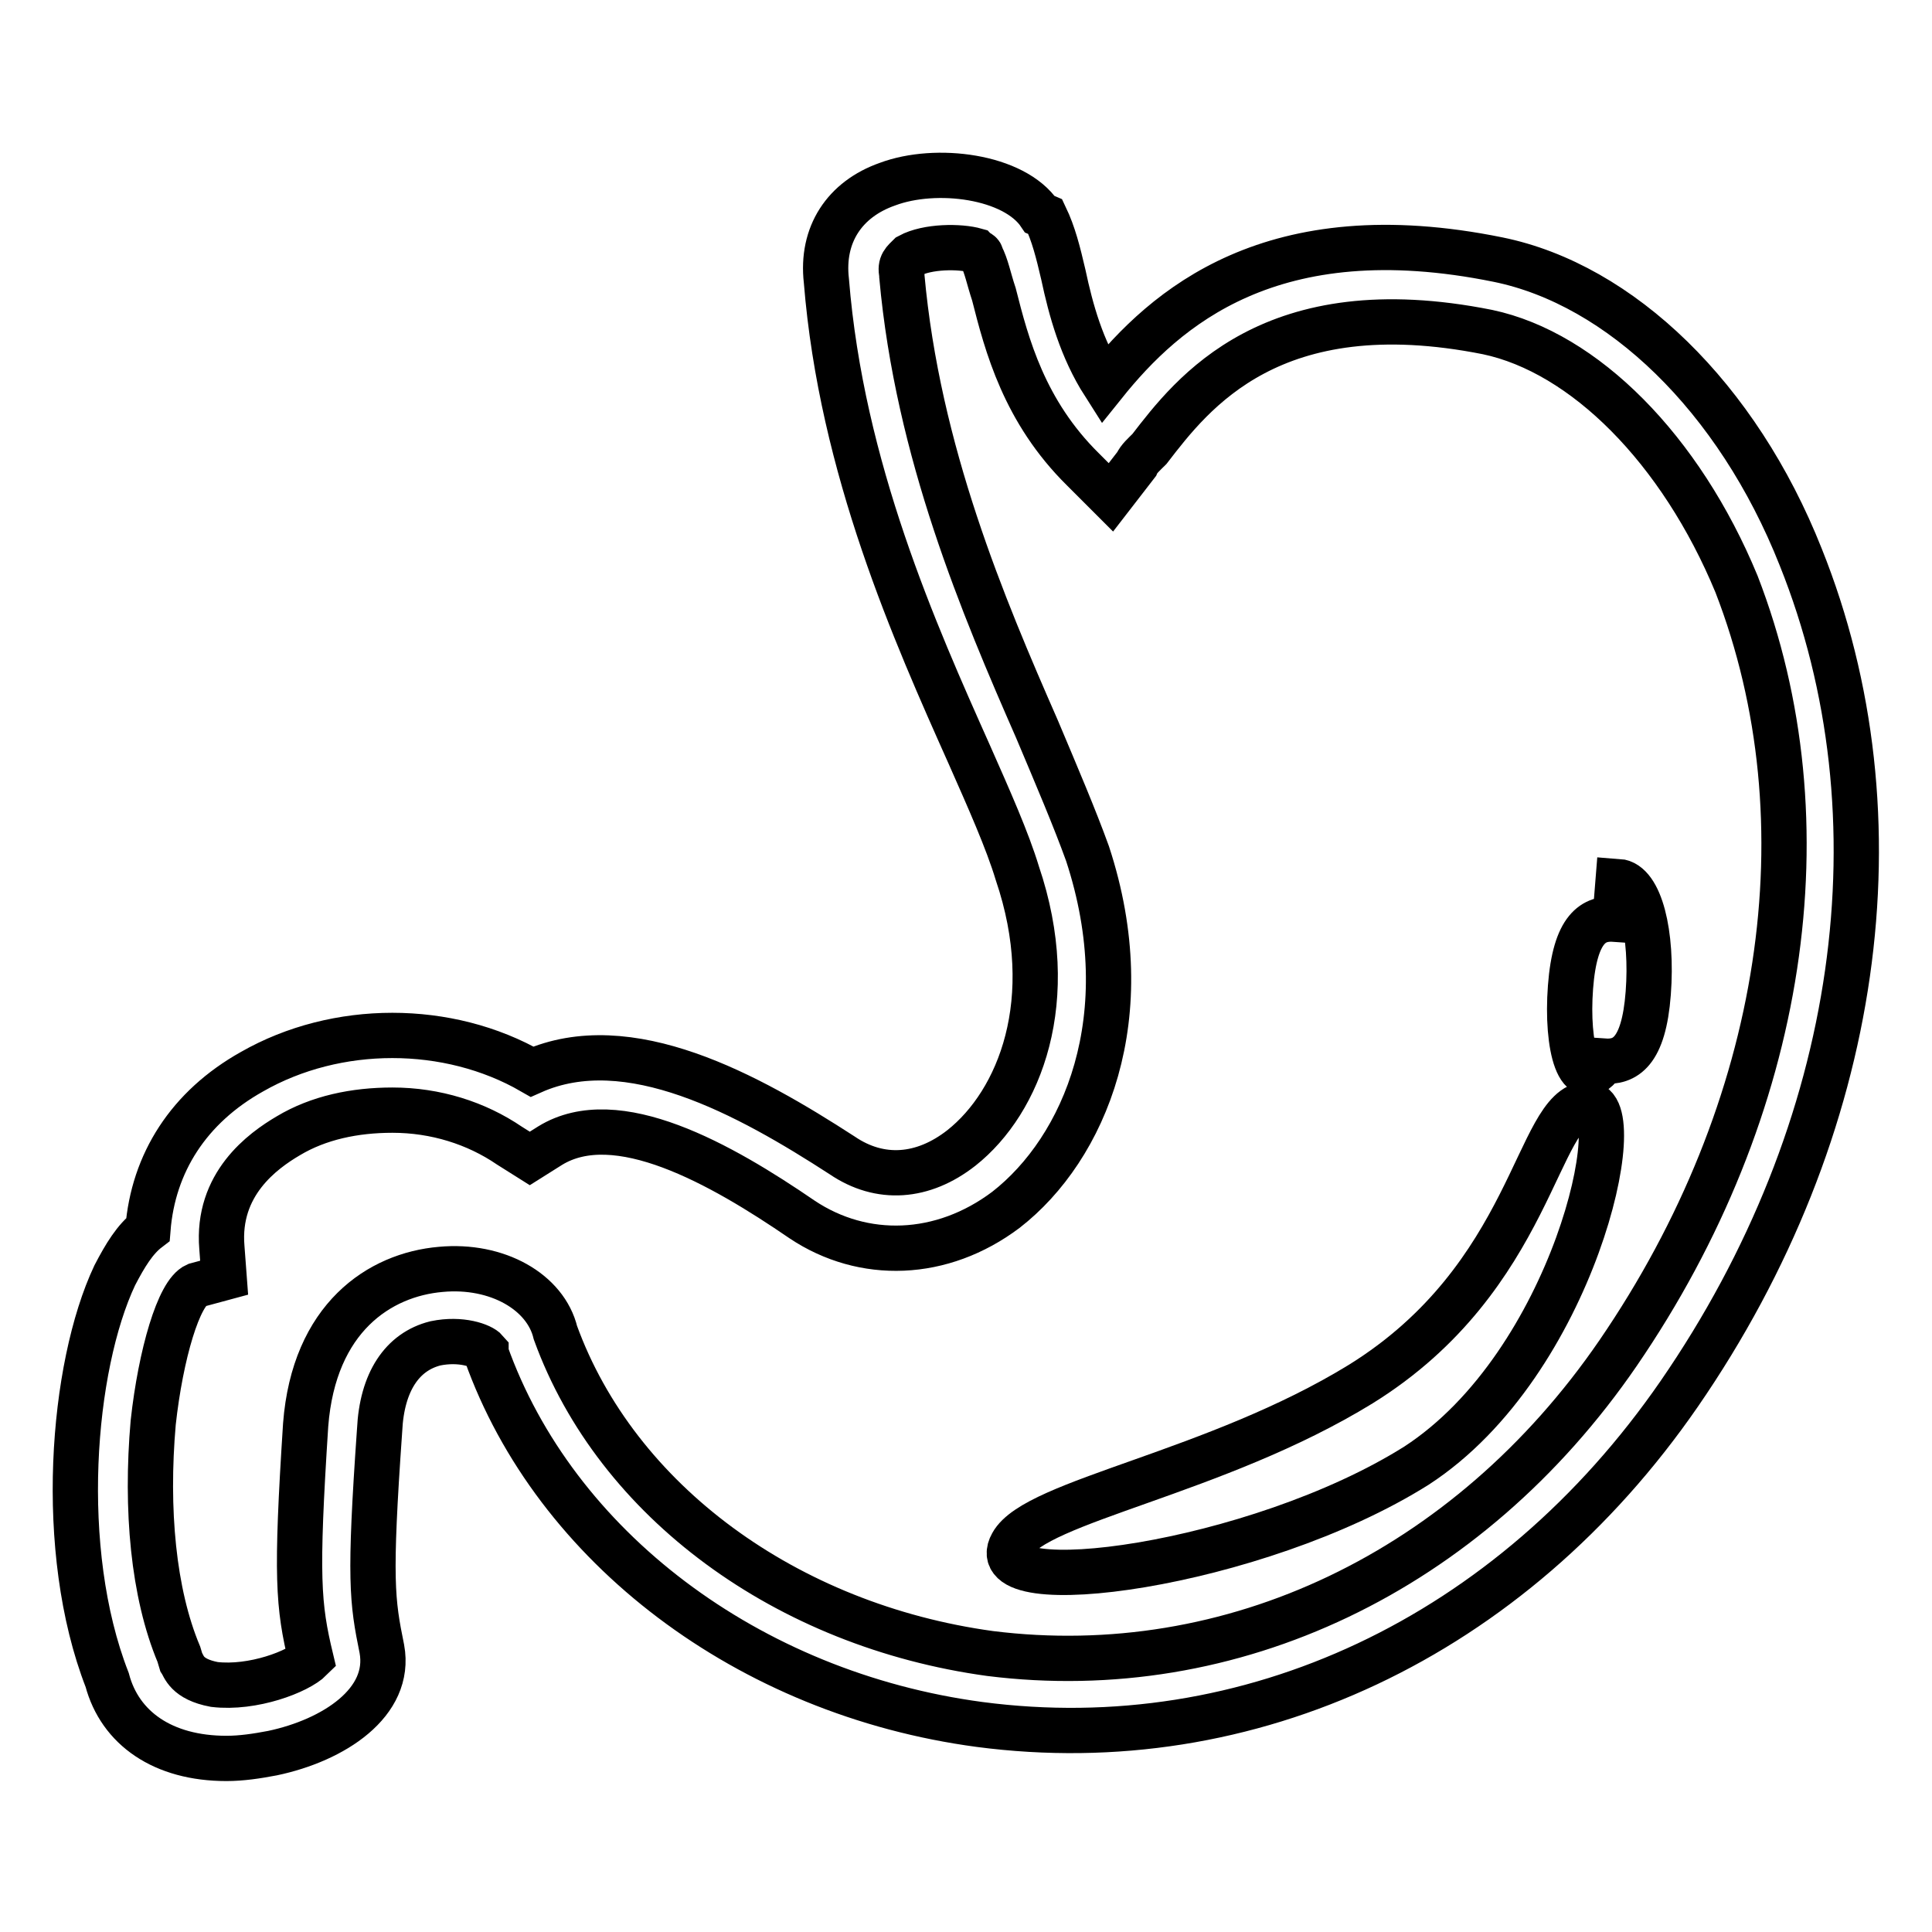 <?xml version="1.0" encoding="utf-8"?>
<!-- Svg Vector Icons : http://www.onlinewebfonts.com/icon -->
<!DOCTYPE svg PUBLIC "-//W3C//DTD SVG 1.1//EN" "http://www.w3.org/Graphics/SVG/1.1/DTD/svg11.dtd">
<svg version="1.1" xmlns="http://www.w3.org/2000/svg" xmlns:xlink="http://www.w3.org/1999/xlink" x="0px" y="0px" viewBox="0 0 256 256" enable-background="new 0 0 256 256" xml:space="preserve">
<g> <path stroke-width="6" fill-opacity="0" stroke="#000000"  d="M238.6,73.8c-8.4-21.2-23.9-36.1-40.1-39.4c-30-6.1-44.1,6.4-52.2,16.5c-3-4.7-4.4-9.8-5.4-14.5 c-0.7-3-1.3-5.4-2.4-7.7l-0.7-0.3c-3.4-5.1-13.8-6.4-20.2-4c-5.7,2-8.8,6.7-8.1,12.8c2,24.9,11.8,46.8,18.9,62.7 c2.7,6.1,5.1,11.5,6.4,15.8c5.7,16.8,0.3,30.3-7.4,36.4c-5.1,4-10.8,4.4-15.8,1c-12.5-8.1-28.3-16.8-41.1-11.1 c-11.1-6.4-25.9-6.4-37.1,0c-8.4,4.7-13.1,12.1-13.8,20.9c-1.7,1.3-3,3.4-4.4,6.1c-5.7,12.1-7.7,36.4-1,53.6 c1.7,6.4,7.4,10.4,15.8,10.4c2,0,4-0.3,6.1-0.7c8.1-1.7,15.8-6.7,14.5-13.8c-1.3-6.4-1.7-9.1-0.3-29c0.3-6.4,3-10.4,7.4-11.5 c3.4-0.7,6.1,0.3,6.7,1v0.3c9.1,25.6,34.7,45.1,65.4,49.2c35.7,4.7,70.4-11.5,92.7-43.8C246.7,149.6,252.4,108.2,238.6,73.8 L238.6,73.8z M214.4,179.3c-19.9,29-51.2,43.8-83.2,39.8c-27-3.7-49.5-20.2-57.6-42.5c-1.3-5.4-7.7-9.1-15.2-8.4 c-8.1,0.7-16.8,6.4-17.9,20.6c-1.3,20.2-1,23.9,0.7,31c-1.7,1.7-7.7,4-12.8,3.4c-3.7-0.7-4-2.4-4.4-3l-0.3-1 c-3.4-8.1-4.4-19.2-3.4-30.7c1-9.1,3.4-17.2,5.7-18.2l3.7-1l-0.3-4c-0.7-8.4,5.4-12.8,8.8-14.8c4-2.4,8.8-3.4,13.8-3.4 c5.7,0,11.1,1.7,15.5,4.7l2.7,1.7l2.7-1.7c8.8-5.4,22.6,2.4,33.4,9.8c8.1,5.4,18.5,5.1,27-1.3c10.4-8.1,17.9-25.6,10.8-47.2 c-1.7-4.7-4-10.1-6.7-16.5c-7.1-16.2-15.8-36.7-17.9-60v-0.3c-0.3-1.3,0.3-1.7,1-2.4c2.4-1.3,6.7-1.3,8.8-0.7 c0.3,0.3,0.7,0.3,0.7,0.7c0.7,1.3,1,3,1.7,5.1c1.7,6.7,4,15.5,11.8,23.2l3.7,3.7l3.4-4.4c0.3-0.7,1-1.3,1.7-2 c5.7-7.4,16.2-21.2,44.8-15.5c12.8,2.7,25.6,15.5,33,33.4C242.3,108.9,236.6,146.9,214.4,179.3L214.4,179.3z"/> <path stroke-width="6" fill-opacity="0" stroke="#000000"  d="M210.3,146.3c-6.7,0.3-7.1,22.9-30,37.1c-19.2,11.8-43.1,15.5-46.2,21.2c-4.4,7.8,32.3,3,53.6-10.4 C208.6,180.6,216.1,145.9,210.3,146.3z"/> <path stroke-width="6" fill-opacity="0" stroke="#000000"  d="M212.5,140.6c2.8,0.2,5.3-1.1,5.9-9c0.6-7.9-1.1-14.6-4-14.8c0,0,0,0-0.4,5c-2.8-0.2-5.3,1.1-5.9,9 C207.5,138.7,209.3,145.4,212.5,140.6z"/></g>
</svg>